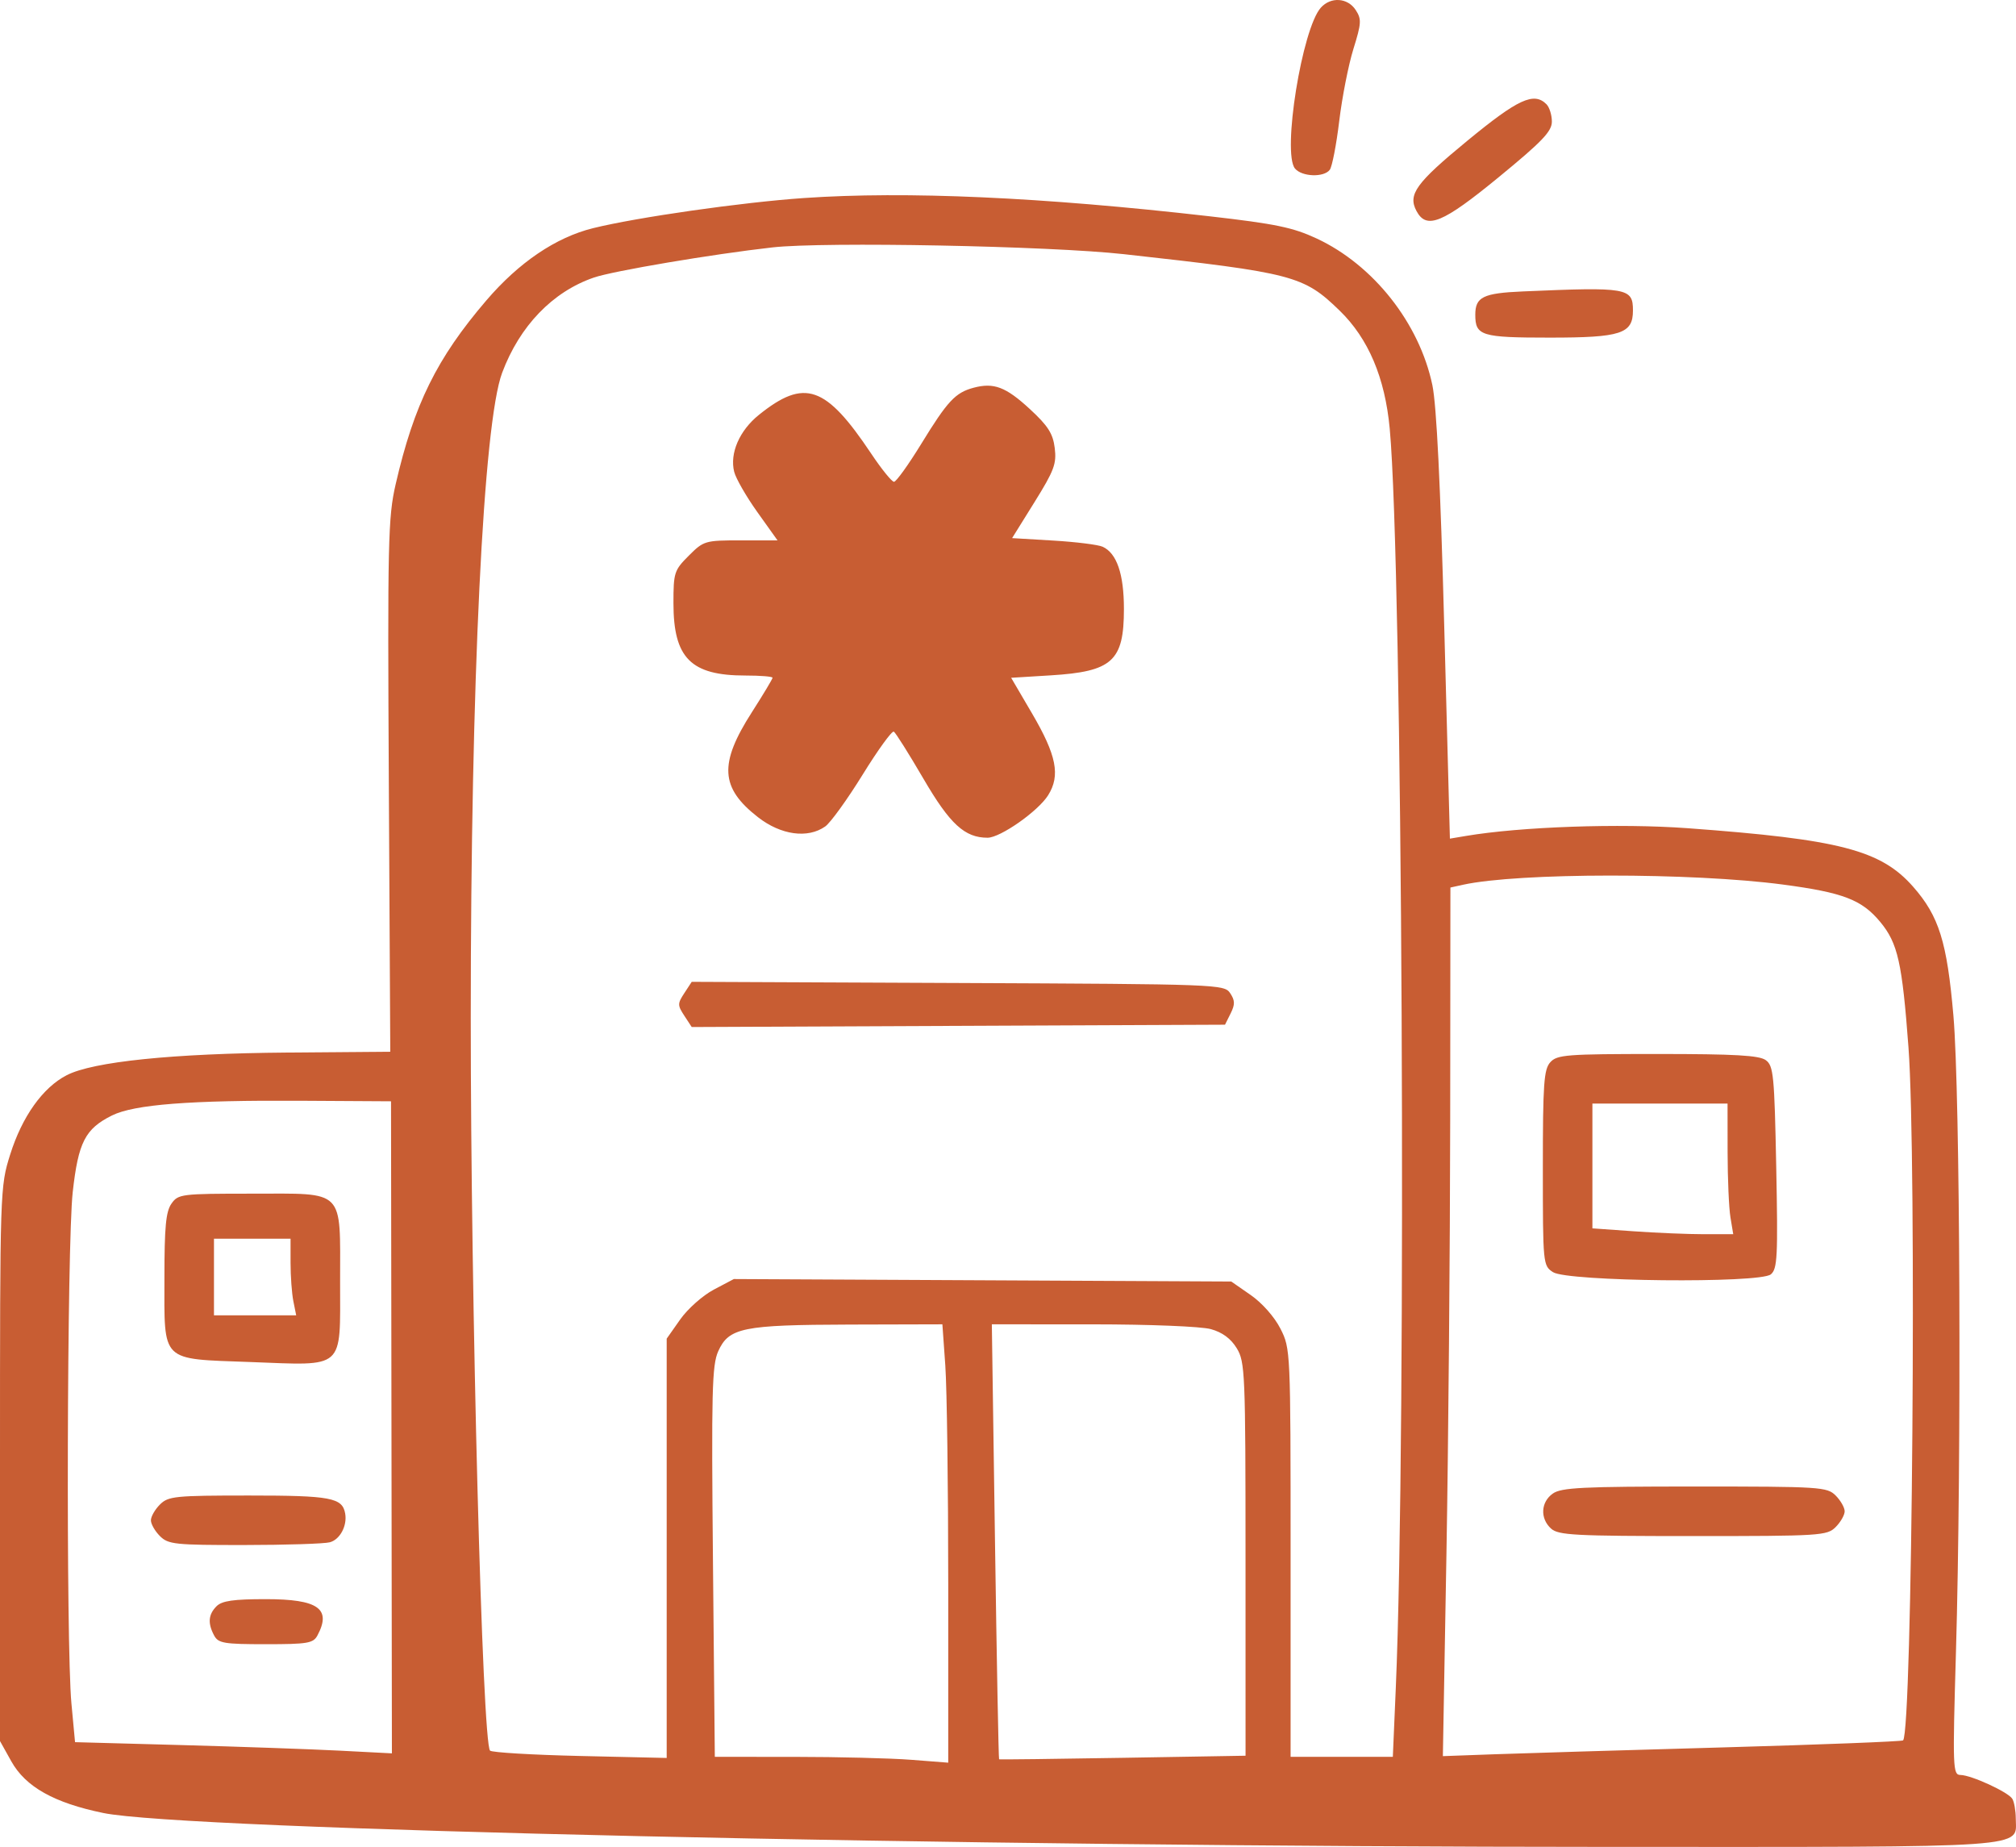 <?xml version="1.0" encoding="UTF-8"?> <svg xmlns="http://www.w3.org/2000/svg" width="357" height="327" viewBox="0 0 357 327" fill="none"><path fill-rule="evenodd" clip-rule="evenodd" d="M233.909 1.345C230.578 5.027 227.029 27.077 229.321 29.839C230.542 31.309 234.434 31.45 235.483 30.062C235.897 29.514 236.651 25.623 237.157 21.417C237.664 17.211 238.792 11.476 239.665 8.672C241.09 4.093 241.13 3.389 240.064 1.761C238.644 -0.406 235.674 -0.607 233.909 1.345ZM259.875 24.892C250.727 32.416 249.268 34.431 250.839 37.366C252.621 40.696 255.469 39.519 265.437 31.338C273.114 25.037 274.81 23.262 274.81 21.529C274.81 20.365 274.379 18.982 273.852 18.455C271.631 16.234 268.836 17.521 259.875 24.892ZM142.39 35.06C131.363 35.82 112.852 38.464 105.028 40.396C98.435 42.023 91.882 46.46 86.111 53.203C77.342 63.448 73.323 71.598 70.062 85.749C68.719 91.577 68.623 95.835 68.857 139.146L69.112 186.21L50.909 186.355C30.557 186.518 16.463 187.965 11.803 190.371C7.569 192.557 3.916 197.686 1.802 204.411C0.013 210.1 0 210.492 0 259.199V308.258L2.005 311.847C4.53 316.369 9.584 319.204 18.309 320.995C32.629 323.935 168.132 326.982 285.201 326.995C360.81 327.004 356.987 327.272 356.961 321.972C356.954 320.572 356.675 318.995 356.341 318.469C355.575 317.264 349.075 314.281 347.165 314.258C345.807 314.241 345.765 313.116 346.367 292.503C347.369 258.192 347.111 193.579 345.918 179.829C344.783 166.751 343.369 162.22 338.8 157.015C333.08 150.501 325.783 148.605 298.827 146.633C286.835 145.755 269.329 146.366 259.6 148.002L256.754 148.481L255.752 110.966C255.081 85.811 254.388 71.72 253.65 68.194C251.357 57.23 243.215 46.912 233.16 42.227C228.955 40.267 225.887 39.632 214.184 38.292C184.519 34.897 160.457 33.814 142.39 35.06ZM199.028 45.002C229.079 48.329 230.83 48.787 237.226 54.993C242.315 59.932 245.258 66.864 246.097 75.889C248.358 100.216 249.099 254.041 247.171 298.885L246.647 311.049H237.595H228.543V274.924C228.543 239.042 228.531 238.774 226.748 235.249C225.699 233.175 223.516 230.702 221.495 229.296L218.036 226.893L173.994 226.674L129.951 226.455L126.399 228.33C124.445 229.362 121.77 231.736 120.454 233.608L118.06 237.009V274.128V311.247L102.717 310.896C94.279 310.702 87.107 310.277 86.781 309.949C85.409 308.578 83.359 230.762 83.363 180.197C83.367 120.562 85.588 74.911 88.919 66.007C92.023 57.711 97.855 51.656 105.158 49.144C108.588 47.964 126.234 44.986 136.806 43.801C145.988 42.773 185.836 43.542 199.028 45.002ZM269.662 51.597C262.632 51.902 261.249 52.58 261.249 55.725C261.249 59.451 262.303 59.776 274.392 59.776C287.065 59.776 289.168 59.092 289.168 54.972C289.168 50.96 288.209 50.794 269.662 51.597ZM172.403 68.65C169.175 69.514 167.791 70.997 163.141 78.581C160.873 82.277 158.701 85.302 158.313 85.302C157.924 85.302 156.108 83.059 154.275 80.316C146.214 68.248 142.473 66.956 134.396 73.447C130.943 76.222 129.189 80.257 130.012 83.534C130.307 84.709 132.153 87.921 134.117 90.671L137.685 95.672H131.183C124.853 95.672 124.61 95.744 121.969 98.384C119.39 100.963 119.257 101.377 119.257 106.8C119.257 116.509 122.335 119.603 131.995 119.603C134.642 119.603 136.806 119.778 136.806 119.994C136.806 120.208 135.16 122.952 133.148 126.092C127.293 135.226 127.539 139.477 134.223 144.684C138.284 147.848 143.025 148.506 146.124 146.334C147.056 145.682 150.041 141.553 152.756 137.159C155.471 132.766 157.958 129.335 158.282 129.536C158.607 129.736 160.97 133.495 163.534 137.888C168.216 145.914 170.833 148.32 174.881 148.32C177.142 148.32 183.826 143.634 185.605 140.802C187.806 137.298 187.104 133.734 182.754 126.309L179.057 120.002L186.05 119.573C196.977 118.905 199.028 117.047 199.028 107.819C199.028 101.642 197.77 97.958 195.268 96.802C194.484 96.44 190.554 95.948 186.535 95.709L179.227 95.273L183.199 88.892C186.669 83.318 187.123 82.106 186.776 79.319C186.459 76.761 185.589 75.399 182.391 72.443C178.12 68.499 175.993 67.691 172.403 68.65ZM315.739 156.613C326.413 158.028 329.725 159.306 332.989 163.266C336.073 167.007 336.843 170.439 337.958 185.413C339.433 205.225 338.644 306.567 337.003 308.136C336.798 308.331 322.453 308.889 305.122 309.378C287.792 309.866 269.54 310.414 264.561 310.596L255.508 310.926L256.138 275.291C256.483 255.692 256.783 221.09 256.805 198.397L256.843 157.138L259.066 156.649C268.878 154.495 299.62 154.474 315.739 156.613ZM121.182 175.834C119.966 177.69 119.966 177.979 121.182 179.835L122.492 181.836L169.711 181.63L216.929 181.424L217.92 179.437C218.719 177.834 218.705 177.141 217.845 175.847C216.803 174.277 215.854 174.241 169.637 174.039L122.492 173.833L121.182 175.834ZM274.534 188.068C273.391 189.331 273.214 191.846 273.214 206.796C273.214 223.826 273.239 224.08 275.009 225.234C277.57 226.903 311.628 227.249 313.583 225.626C314.747 224.66 314.854 222.542 314.542 206.667C314.22 190.35 314.059 188.701 312.694 187.702C311.534 186.854 307.234 186.609 293.527 186.609C277.42 186.609 275.737 186.738 274.534 188.068ZM69.322 252.709L69.4 310.432L60.227 309.957C55.181 309.696 42.556 309.25 32.171 308.966L13.288 308.451L12.647 301.574C11.678 291.192 11.86 220.202 12.878 211.068C13.863 202.231 15.08 199.856 19.827 197.496C23.756 195.544 33.657 194.775 53.368 194.892L69.244 194.985L69.322 252.709ZM305.929 203.959C305.934 208.676 306.16 213.881 306.432 215.526L306.927 218.517H301.759C298.918 218.517 293.307 218.284 289.291 217.998L281.989 217.481V206.432V195.384H293.954H305.92L305.929 203.959ZM30.358 213.111C29.376 214.512 29.116 217.247 29.116 226.184C29.116 241.364 28.289 240.549 44.323 241.148C61.21 241.778 60.227 242.651 60.227 227.025C60.227 210.312 61.244 211.338 44.672 211.338C32.068 211.338 31.556 211.401 30.358 213.111ZM51.452 223.602C51.452 225.96 51.676 229.011 51.951 230.383L52.449 232.875H45.17H37.891V226.095V219.315H44.672H51.452V223.602ZM167.399 241.773C167.684 245.789 167.917 263.252 167.917 280.579V312.083L161.336 311.571C157.716 311.29 148.416 311.057 140.668 311.054L126.582 311.049L126.254 276.549C125.967 246.441 126.085 241.693 127.178 239.257C129.059 235.064 131.494 234.568 150.447 234.515L166.881 234.471L167.399 241.773ZM214.425 235.322C216.463 235.888 217.967 236.999 219.008 238.707C220.482 241.124 220.56 242.991 220.562 276.051L220.566 310.851L198.828 311.222C186.872 311.425 177.015 311.544 176.922 311.485C176.83 311.426 176.503 294.074 176.196 272.924L175.638 234.471L193.515 234.476C203.601 234.478 212.714 234.847 214.425 235.322ZM274.987 264.43C272.837 265.936 272.689 268.847 274.673 270.642C275.961 271.809 278.896 271.962 299.801 271.962C322.406 271.962 323.541 271.891 325.065 270.367C325.942 269.49 326.66 268.233 326.66 267.575C326.66 266.917 325.942 265.661 325.065 264.783C323.542 263.26 322.406 263.188 300.115 263.188C280.268 263.188 276.494 263.374 274.987 264.43ZM28.319 266.379C27.441 267.256 26.723 268.512 26.723 269.171C26.723 269.829 27.441 271.085 28.319 271.962C29.788 273.432 30.969 273.557 43.276 273.547C50.625 273.541 57.433 273.323 58.406 273.062C60.204 272.58 61.509 270.141 61.126 267.974C60.629 265.165 58.599 264.783 44.12 264.783C30.977 264.783 29.794 264.903 28.319 266.379ZM38.346 284.383C36.89 285.841 36.761 287.4 37.919 289.564C38.654 290.938 39.656 291.107 47.065 291.107C54.474 291.107 55.475 290.938 56.21 289.564C58.749 284.821 56.344 283.13 47.065 283.13C41.343 283.13 39.308 283.423 38.346 284.383Z" fill="#C85D33"></path></svg> 